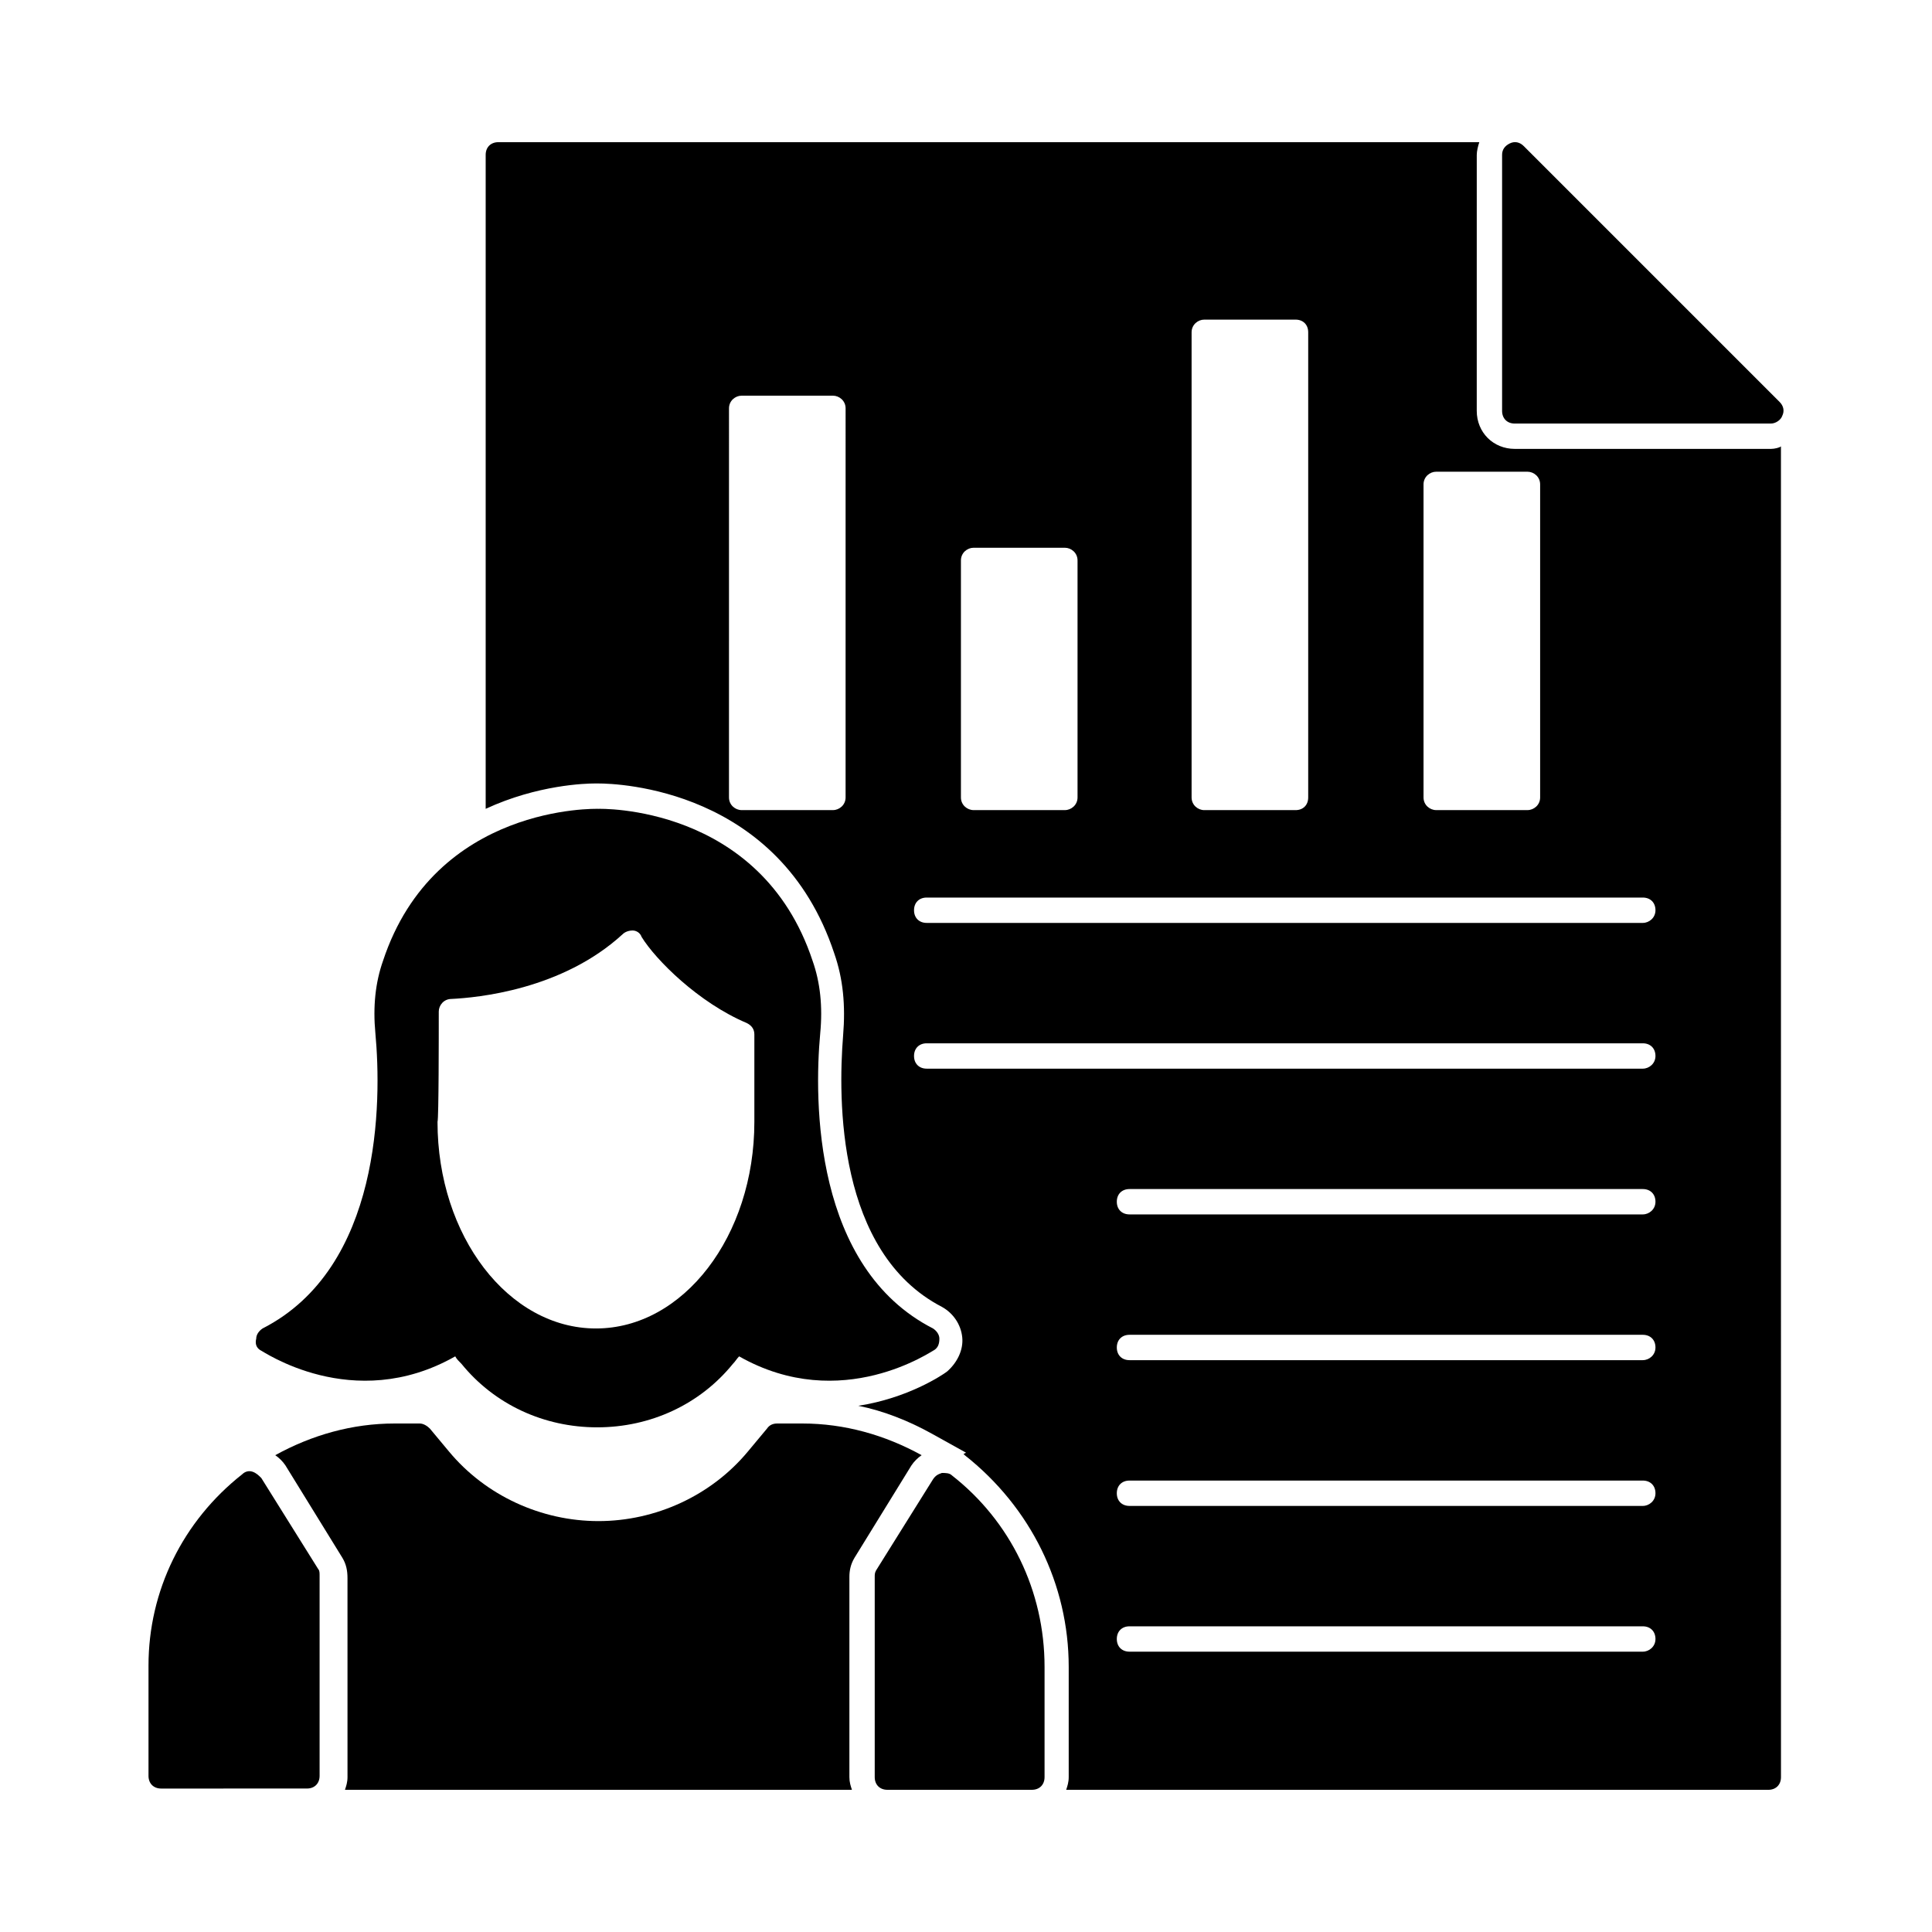 <?xml version="1.0" encoding="UTF-8"?>
<!-- Uploaded to: ICON Repo, www.svgrepo.com, Generator: ICON Repo Mixer Tools -->
<svg fill="#000000" width="800px" height="800px" version="1.1" viewBox="144 144 512 512" xmlns="http://www.w3.org/2000/svg">
 <g>
  <path d="m212.92 501.77c0.336 0 24.52 17.129 51.723 1.68 0.336 0.672 1.008 1.344 1.68 2.016 8.734 10.746 21.832 16.793 35.938 16.793 14.105 0 27.207-6.047 35.938-16.793 0.672-0.672 1.008-1.344 1.68-2.016 27.207 15.449 51.387-1.68 51.723-1.68 1.008-0.672 1.344-1.68 1.344-3.023 0-1.008-0.672-2.016-1.68-2.688-31.57-16.121-31.57-60.121-29.895-78.258 0.672-7.055 0-13.434-2.016-19.145-13.77-41.648-56.762-40.305-56.762-40.305-0.336 0-43.328-1.344-57.098 40.305-2.016 5.711-2.688 12.09-2.016 19.145 1.68 18.137 1.68 62.137-29.895 78.258-1.008 0.672-1.68 1.68-1.68 2.688-0.328 1.344 0.008 2.352 1.016 3.023zm47.355-89.68c0-1.68 1.344-3.359 3.359-3.359 6.719-0.336 29.223-2.352 45.344-17.129 0.672-0.672 1.68-1.008 2.688-1.008 1.008 0 2.016 0.672 2.352 1.68 3.695 6.047 15.113 17.465 27.879 22.84 1.344 0.672 2.016 1.68 2.016 3.023v23.176c0 30.23-18.809 54.746-41.984 54.746s-41.984-24.52-41.984-54.746c0.332-1.008 0.332-22.84 0.332-29.223z"/>
  <path d="m396.3 535.02c-0.672-0.672-1.68-0.672-2.688-0.672-1.008 0.336-1.68 0.672-2.352 1.68l-15.113 24.184c-0.336 0.672-0.336 1.008-0.336 1.68v53.066c0 2.016 1.344 3.359 3.359 3.359h38.289c2.016 0 3.359-1.344 3.359-3.359v-29.223c0-20.152-9.07-38.625-24.52-50.715z"/>
  <path d="m370.44 556.85 15.113-24.52c0.672-1.008 1.68-2.016 2.688-2.688-9.742-5.375-20.488-8.398-31.57-8.398h-6.719c-1.008 0-2.016 0.336-2.688 1.344l-5.039 6.047c-9.742 11.754-24.52 18.473-39.633 18.473s-29.895-6.719-39.633-18.473l-5.039-6.047c-0.672-0.672-1.68-1.344-2.688-1.344h-6.719c-11.082 0-21.832 3.023-31.57 8.398 1.008 0.672 2.016 1.68 2.688 2.688l15.113 24.52c1.008 1.68 1.344 3.359 1.344 5.375l0.004 52.73c0 1.344-0.336 2.352-0.672 3.359h134.35c-0.336-1.008-0.672-2.016-0.672-3.359v-53.066c0-1.68 0.336-3.359 1.344-5.039z"/>
  <path d="m213.25 535.69c-0.672-0.672-1.344-1.344-2.352-1.68-1.008-0.336-2.016 0-2.688 0.672-15.785 12.426-24.855 30.898-24.855 50.719v29.223c0 2.016 1.344 3.359 3.359 3.359l38.625-0.004c2.016 0 3.359-1.344 3.359-3.359v-53.066c0-0.672 0-1.344-0.336-1.68z"/>
  <path d="m613.28 262.96h-67.848c-5.711 0-10.078-4.367-10.078-10.078l0.004-67.844c0-1.008 0.336-2.352 0.672-3.359h-259.96c-2.016 0-3.359 1.344-3.359 3.359v173.31c13.77-6.383 26.535-6.719 28.887-6.719h1.008c5.039 0 48.031 1.344 62.473 45.008 2.352 6.719 3.023 13.77 2.352 21.832-1.344 16.793-1.68 57.434 26.199 71.875 3.023 1.68 5.039 4.703 5.375 8.062 0.336 3.359-1.344 6.719-4.031 9.07-1.344 1.008-10.41 7.055-23.512 9.07 6.719 1.344 13.434 4.031 19.48 7.391l9.07 5.039-0.672 0.336 0.336 0.336c17.465 13.77 27.543 34.258 27.543 56.09v29.223c0 1.344-0.336 2.352-0.672 3.359h186.07c2.016 0 3.359-1.344 3.359-3.359l-0.008-352.67c-0.336 0.336-1.68 0.672-2.688 0.672zm-245.19 92.367c0 2.016-1.68 3.359-3.359 3.359h-24.184c-1.68 0-3.359-1.344-3.359-3.359l0.004-103.11c0-2.016 1.68-3.359 3.359-3.359h24.184c1.68 0 3.359 1.344 3.359 3.359zm153.16-82.961c0-2.016 1.68-3.359 3.359-3.359h24.184c1.68 0 3.359 1.344 3.359 3.359v82.961c0 2.016-1.68 3.359-3.359 3.359h-24.184c-1.68 0-3.359-1.344-3.359-3.359zm-61.465-40.305c0-2.016 1.68-3.359 3.359-3.359h24.184c2.016 0 3.359 1.344 3.359 3.359v123.27c0 2.016-1.344 3.359-3.359 3.359h-24.184c-1.68 0-3.359-1.344-3.359-3.359zm-61.129 60.457c0-2.016 1.68-3.359 3.359-3.359h24.184c1.68 0 3.359 1.344 3.359 3.359v62.809c0 2.016-1.68 3.359-3.359 3.359h-24.184c-1.68 0-3.359-1.344-3.359-3.359zm180.7 289.19h-136.03c-2.016 0-3.359-1.344-3.359-3.359s1.344-3.359 3.359-3.359h136.03c2.016 0 3.359 1.344 3.359 3.359 0.004 2.016-1.676 3.359-3.356 3.359zm0-38.625h-136.03c-2.016 0-3.359-1.344-3.359-3.359s1.344-3.359 3.359-3.359h136.03c2.016 0 3.359 1.344 3.359 3.359 0.004 2.016-1.676 3.359-3.356 3.359zm0-38.629h-136.03c-2.016 0-3.359-1.344-3.359-3.359s1.344-3.359 3.359-3.359h136.03c2.016 0 3.359 1.344 3.359 3.359 0.004 2.019-1.676 3.359-3.356 3.359zm0-38.625h-136.03c-2.016 0-3.359-1.344-3.359-3.359s1.344-3.359 3.359-3.359h136.03c2.016 0 3.359 1.344 3.359 3.359 0.004 2.016-1.676 3.359-3.356 3.359zm0-38.625h-189.77c-2.016 0-3.359-1.344-3.359-3.359s1.344-3.359 3.359-3.359h189.77c2.016 0 3.359 1.344 3.359 3.359s-1.68 3.359-3.359 3.359zm0-38.625h-189.77c-2.016 0-3.359-1.344-3.359-3.359s1.344-3.359 3.359-3.359h189.77c2.016 0 3.359 1.344 3.359 3.359s-1.68 3.359-3.359 3.359z"/>
  <path d="m545.43 256.25h67.848c1.344 0 2.688-1.008 3.023-2.016 0.672-1.344 0.336-2.688-0.672-3.695l-67.848-67.848c-1.008-1.008-2.352-1.344-3.695-0.672s-2.016 1.68-2.016 3.023v67.848c0.004 2.016 1.348 3.359 3.359 3.359z"/>
 </g>
</svg>
